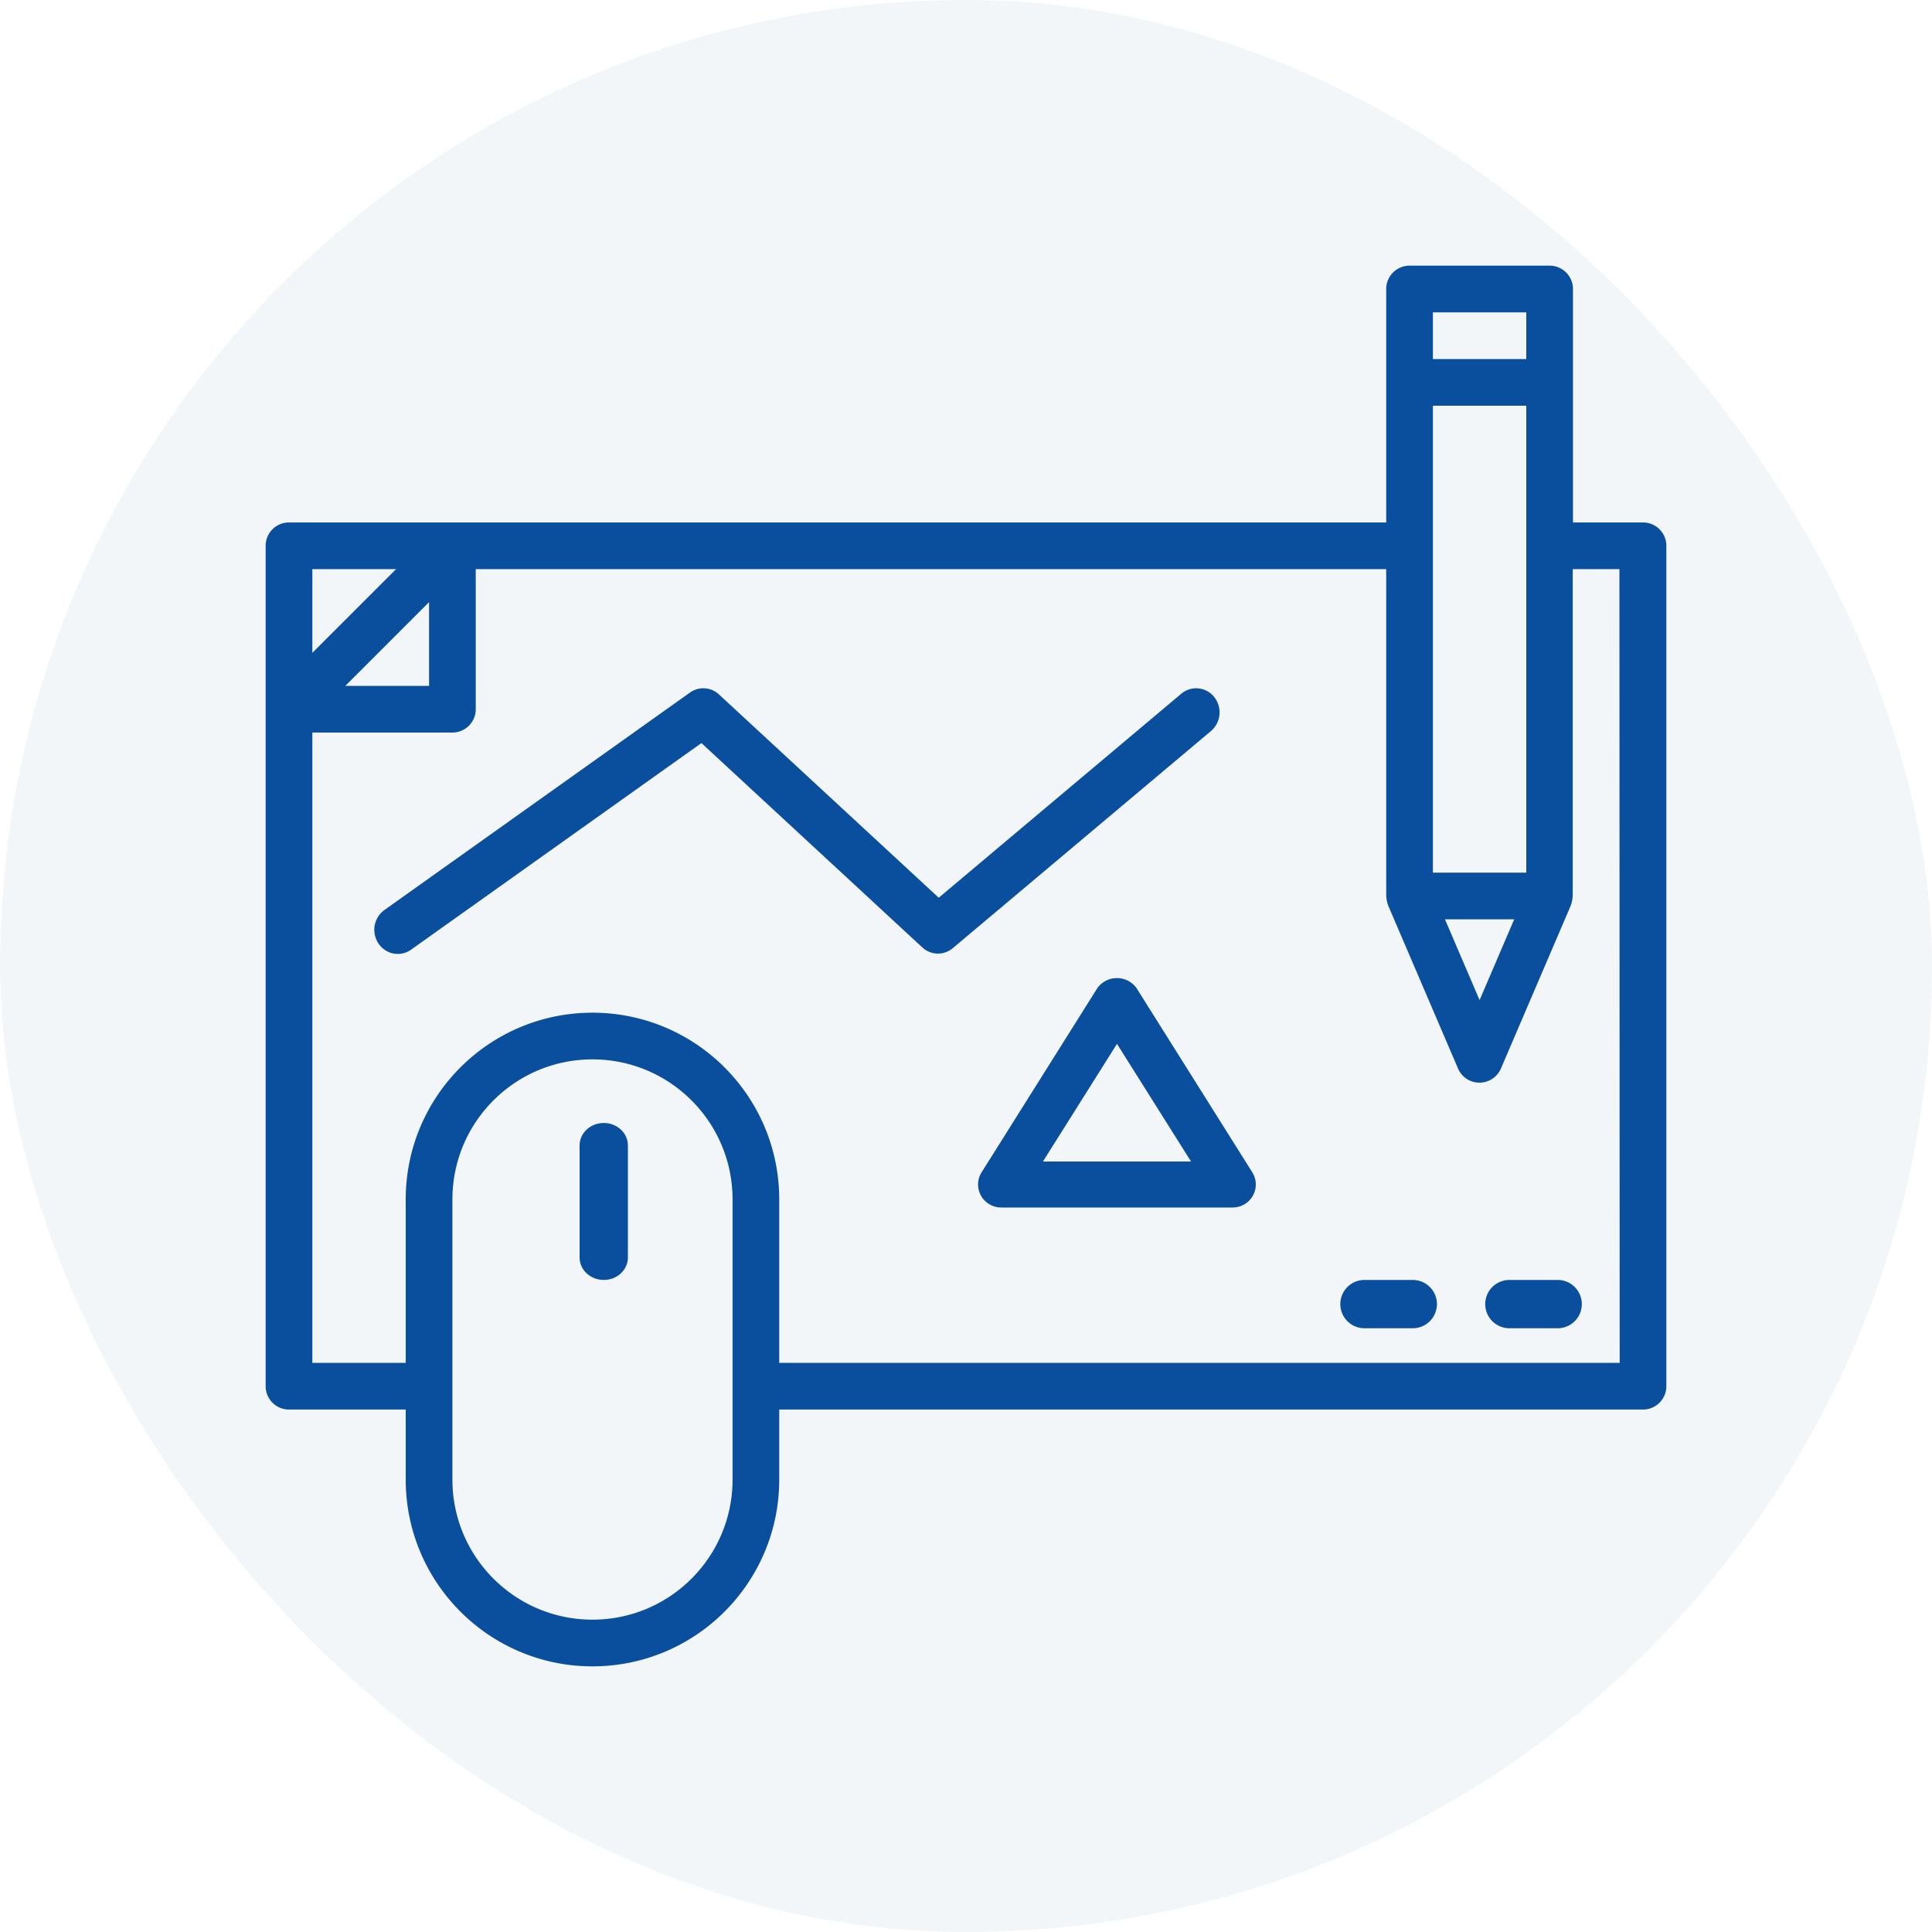 <svg xmlns="http://www.w3.org/2000/svg" width="160" height="160" viewBox="0 0 160 160">
    <g fill="none" fill-rule="evenodd">
        <path fill="#FFF" d="M-1030-2340H890v3940h-1920z"/>
        <g>
            <rect width="160" height="160" fill="#F3F6F8" rx="80"/>
            <g fill="#0A4F9D" fill-rule="nonzero">
                <path d="M50 93c-1.105 0-2 .831-2 1.857v9.286c0 1.026.895 1.857 2 1.857s2-.831 2-1.857v-9.286C52 93.831 51.105 93 50 93z"/>
                <path d="M136.067 43.267h-5.8V23.933A1.933 1.933 0 0 0 128.333 22h-11.6a1.933 1.933 0 0 0-1.933 1.933v19.334H23.933A1.933 1.933 0 0 0 22 45.2v69.6c0 1.068.866 1.933 1.933 1.933H33.6v5.8c0 8.542 6.925 15.467 15.467 15.467 8.542 0 15.466-6.925 15.466-15.467v-5.8h71.534A1.933 1.933 0 0 0 138 114.8V45.2a1.933 1.933 0 0 0-1.933-1.933zm-9.667 29h-7.733V33.6h7.733v38.667zm-1 3.866l-2.867 6.692-2.867-6.692h5.734zm-6.733-50.266h7.733v3.866h-7.733v-3.866zM32.8 47.133l-6.933 6.933v-6.933H32.8zm2.733 2.734V56.8H28.6l6.933-6.933zm25.134 72.666c0 6.407-5.194 11.6-11.6 11.6-6.407 0-11.6-5.193-11.6-11.6v-23.2c0-6.406 5.193-11.6 11.6-11.6 6.406 0 11.6 5.194 11.6 11.6v23.2zm73.466-9.666h-69.6V99.333c0-8.542-6.924-15.466-15.466-15.466-8.542 0-15.467 6.924-15.467 15.466v13.534h-7.733v-52.2h11.6a1.933 1.933 0 0 0 1.933-1.934v-11.6h75.4V74.2c0 .027.015.05.015.08.007.222.051.442.132.649v.029l5.8 13.533a1.933 1.933 0 0 0 3.553 0l5.8-13.533v-.03c.081-.206.126-.426.132-.649 0-.029.015-.052.015-.079V47.133h3.867l.02 65.734z"/>
                <path d="M129 106h-4a2 2 0 0 0 0 4h4a2 2 0 0 0 0-4zM117 106h-4a2 2 0 1 0 0 4h4a2 2 0 1 0 0-4zM100.563 57.733a1.908 1.908 0 0 0-2.735-.282L77.741 74.345 59.546 57.513a1.903 1.903 0 0 0-2.406-.158L31.875 75.334a2.016 2.016 0 0 0-.87 1.816c.053.723.482 1.36 1.121 1.665a1.9 1.9 0 0 0 1.96-.197l24.003-17.08L76.38 78.46a1.904 1.904 0 0 0 2.527.062l21.378-17.979a2.036 2.036 0 0 0 .278-2.81zM94.129 81.841A1.994 1.994 0 0 0 92.5 81c-.648 0-1.256.314-1.629.841l-9.58 15.244a1.896 1.896 0 0 0-.049 1.937c.34.606.984.98 1.682.978h19.16c.696 0 1.338-.376 1.676-.982a1.896 1.896 0 0 0-.051-1.933l-9.58-15.244zM86.373 96.19l6.13-9.742 6.132 9.742H86.373z"/>
            </g>
        </g>
    </g>
</svg>

